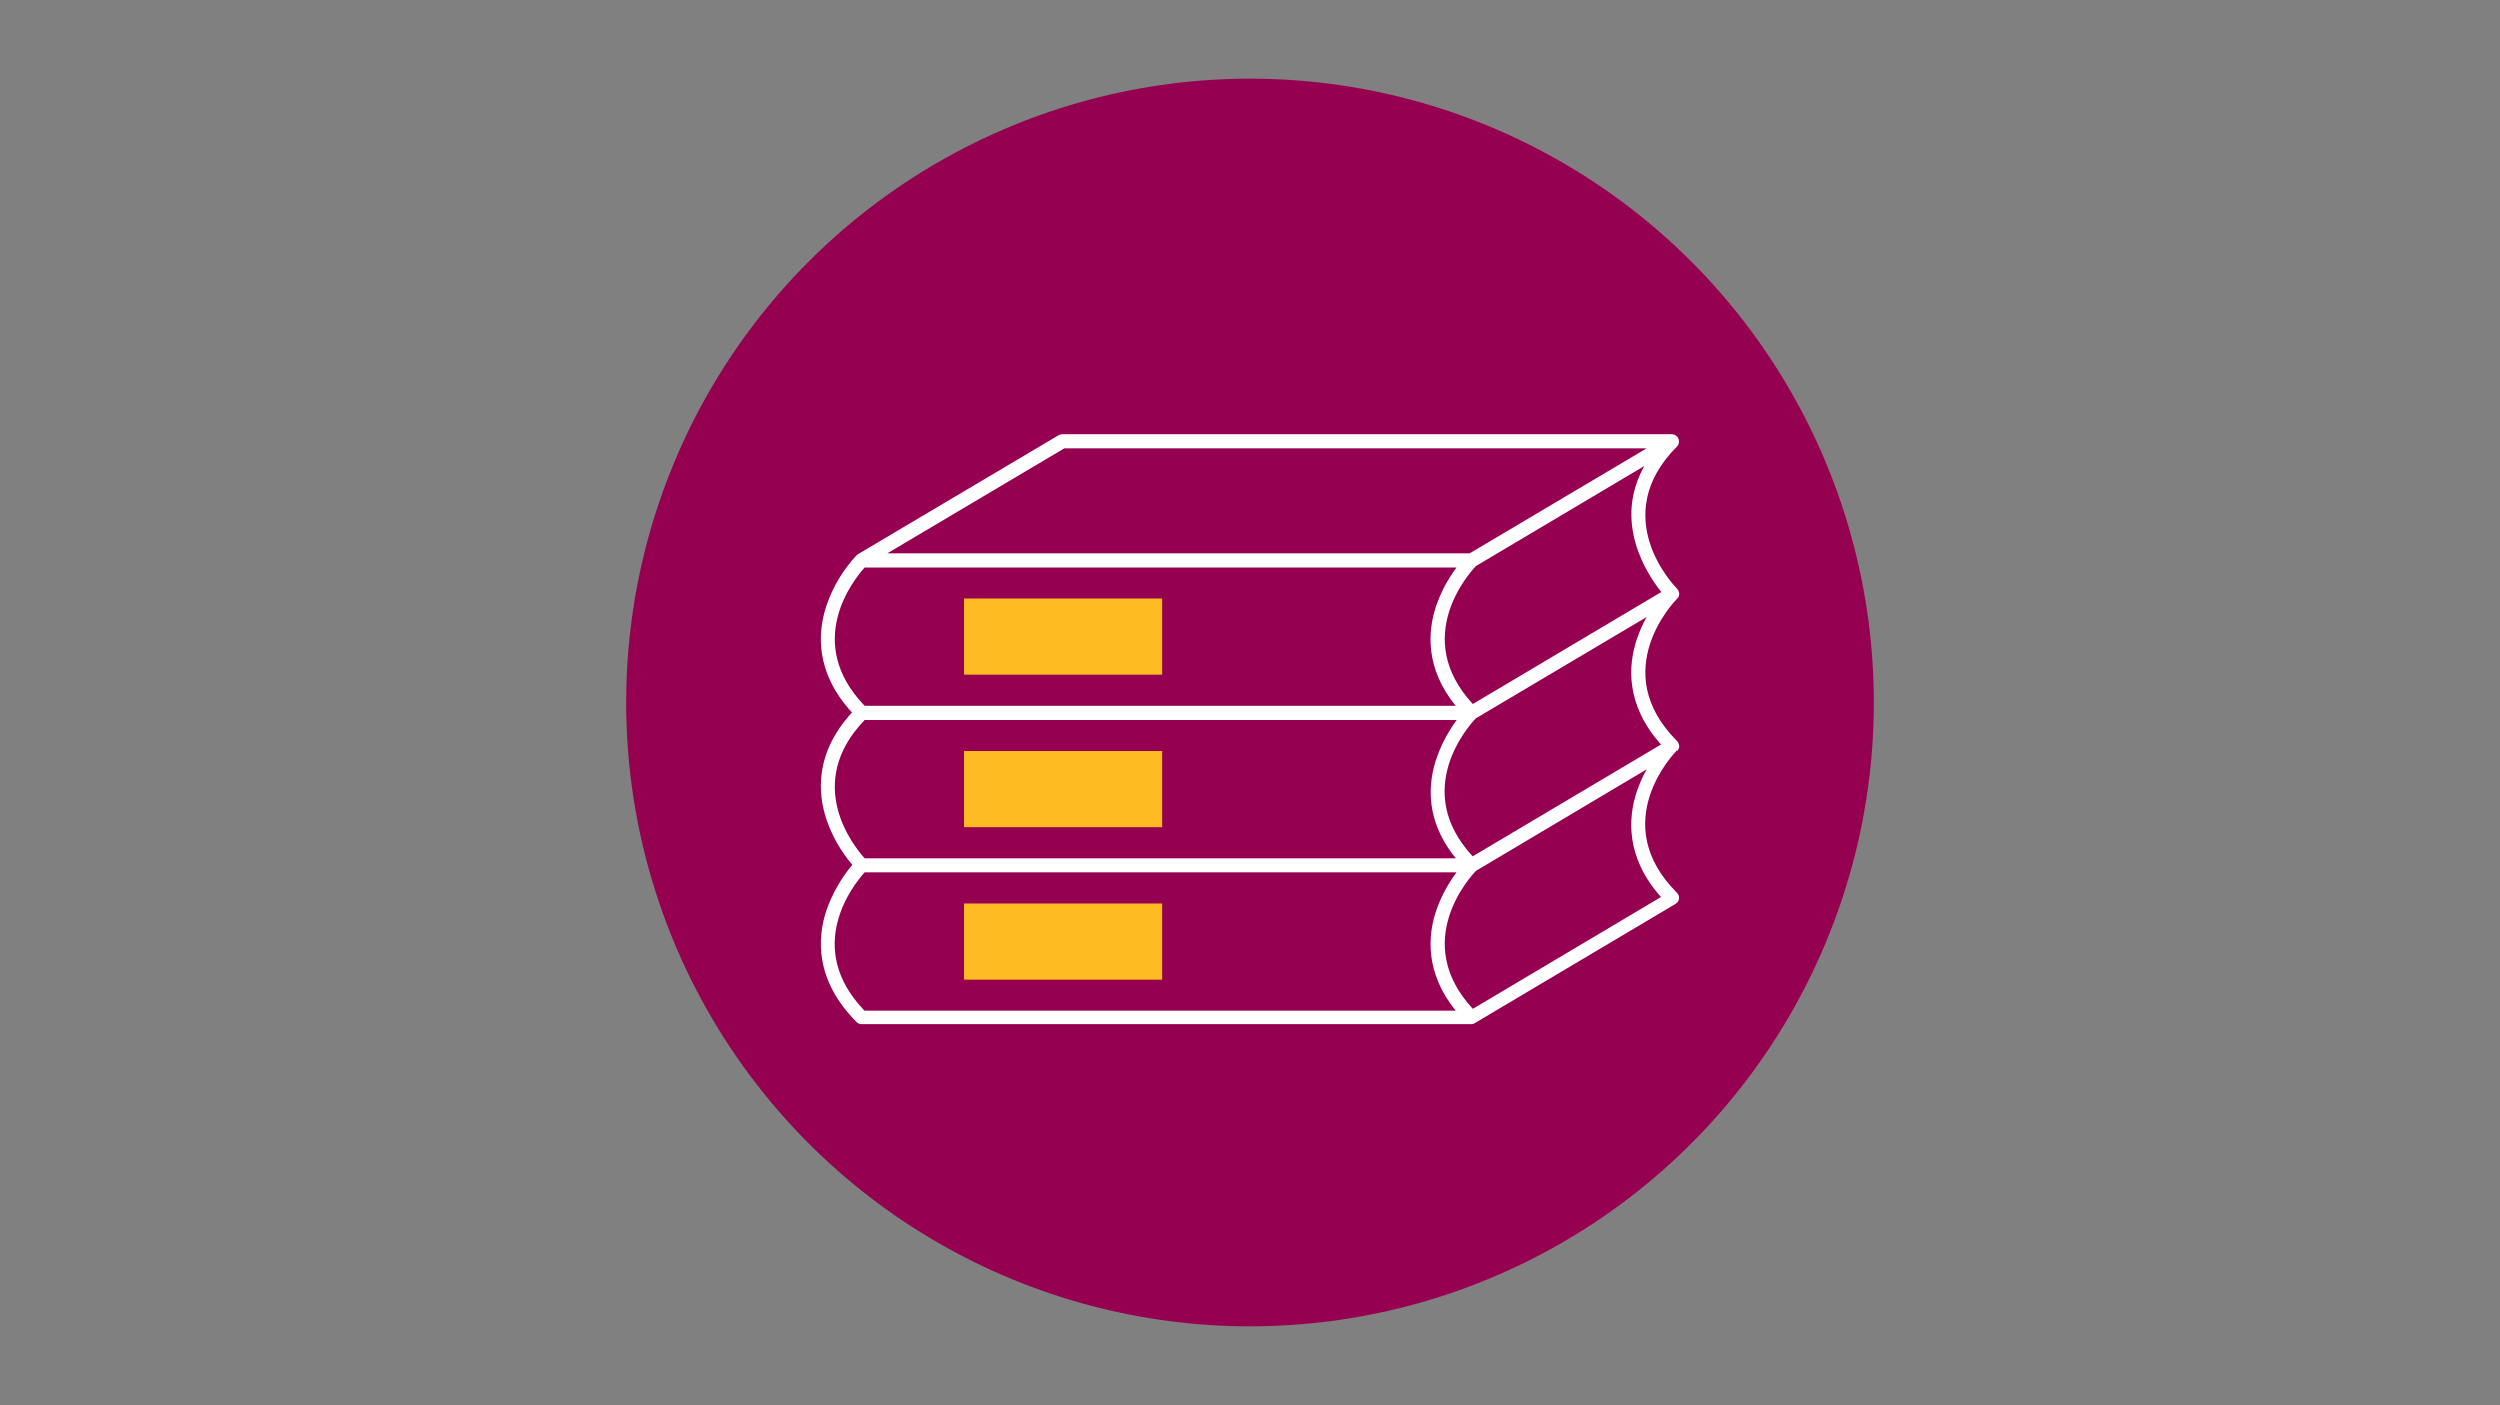 <?xml version="1.0" encoding="UTF-8"?> <!-- Generator: Adobe Illustrator 25.0.0, SVG Export Plug-In . SVG Version: 6.00 Build 0) --> <svg xmlns="http://www.w3.org/2000/svg" xmlns:xlink="http://www.w3.org/1999/xlink" version="1.1" id="Layer_1" x="0px" y="0px" viewBox="0 0 1500 843" style="enable-background:new 0 0 1500 843;" xml:space="preserve"><rect x="0" y="0" width="1500" height="843" fill="#808080" stroke="none"/> <style type="text/css"> .st0{fill:#960051;} .st1{fill:#FFBB22;} .st2{fill:#FFFFFF;} </style> <circle class="st0" cx="750" cy="421.5" r="374.3"></circle> <rect x="578.4" y="359.1" class="st1" width="118.9" height="45.7"></rect> <path class="st2" d="M1006.5,450.4c0.2-0.2,0.3-0.5,0.5-0.7c0.1-0.2,0.2-0.4,0.3-0.7c0.1-0.3,0.1-0.5,0.2-0.8c0-0.3,0-0.5,0-0.8 c0-0.3-0.1-0.5-0.2-0.8c-0.1-0.3-0.2-0.5-0.3-0.8c0-0.1,0-0.2-0.1-0.3s-0.3-0.2-0.3-0.4s-0.2-0.3-0.3-0.4 c-42.1-42.1-1.7-83.8,0-85.5c0.1-0.1,0.1-0.2,0.2-0.2c0.2-0.2,0.4-0.5,0.5-0.7c0.1-0.2,0.2-0.4,0.3-0.7c0.1-0.3,0.1-0.5,0.2-0.8 c0-0.3,0-0.5,0-0.8c0-0.3-0.1-0.5-0.2-0.8c-0.1-0.2-0.2-0.5-0.3-0.8c0-0.1,0-0.2-0.1-0.3s-0.3-0.3-0.3-0.4s-0.2-0.3-0.3-0.4 c-1.7-1.7-42.1-43.4,0-85.5l0,0c0.4-0.4,0.7-0.8,0.8-1.3c0-0.1,0-0.2,0.1-0.4c0.1-0.4,0.2-0.8,0.2-1.2c0,0,0-0.1,0-0.1 s-0.1-0.3-0.1-0.5c0-0.3-0.1-0.7-0.2-1c-0.1-0.2-0.2-0.4-0.3-0.6c-0.1-0.2-0.1-0.3-0.3-0.5c0-0.1-0.1-0.1-0.2-0.2 c-0.2-0.2-0.3-0.3-0.5-0.5c-0.2-0.2-0.5-0.3-0.7-0.5l-0.6-0.2c-0.3-0.1-0.6-0.2-0.9-0.2c-0.1,0-0.2-0.1-0.3-0.1H637.4 c-0.8,0-1.5,0.2-2.2,0.6l-120.4,71.4c-0.2,0.1-0.3,0.3-0.4,0.3s-0.3,0.2-0.4,0.3c-8.1,8.7-14.3,19-18.1,30.2 c-5.4,16.1-6.9,40.1,15.3,64.2c-22.2,24.1-20.7,48.1-15.3,64.2c3.4,10,8.7,19.2,15.5,27.2c-6.8,8.1-12,17.3-15.5,27.2 c-5.6,16.8-7,42,18.1,67.2c0.8,0.8,1.9,1.2,3,1.2h365.9c0.5,0,1-0.1,1.4-0.3c0.1,0,0.2-0.1,0.3-0.2c0.1,0,0.3-0.1,0.4-0.2 l120.4-71.5c1.1-0.7,1.9-1.8,2-3.1c0.2-1.3-0.3-2.6-1.2-3.5c-42.1-42.1-1.7-83.8,0-85.5C1006.4,450.6,1006.4,450.5,1006.5,450.4z M996.6,446.7l-113,67.1c-36.9-39.8-2.3-78.4,1.9-82.8L988,370.2c-2.4,4.2-4.3,8.7-5.9,13.3C976.8,399.4,975.3,422.9,996.6,446.7 L996.6,446.7z M996.8,355.2l-113.1,67.2c-36.9-39.8-2.3-78.4,1.9-82.8l101-60C967.7,313.3,988.1,344.4,996.8,355.2z M638.6,269 h349.4l-106.2,63H532.4L638.6,269z M518.8,340.5h355.1c-5.2,7-9.3,14.7-12.2,23c-5.1,15.1-6.7,37.3,11.7,60H518.8 C482,385.3,512.2,347.8,518.8,340.5z M518.8,432H874c-10.5,14.4-28.8,48.2-0.5,83H518.8C512.2,507.7,482,470.2,518.8,432L518.8,432z M518.8,523.4h355.1c-5.2,7-9.3,14.7-12.2,23c-5.1,15.2-6.6,37.3,11.7,60H518.7C481.9,568.2,512.2,530.7,518.8,523.4L518.8,523.4z M996.6,538.2l-112.9,67.1c-36.9-39.8-2.3-78.5,1.9-82.8L988,461.6c-2.4,4.2-4.3,8.7-5.9,13.2C976.8,490.8,975.3,514.4,996.6,538.2 L996.6,538.2z"></path> <rect x="578.4" y="450.6" class="st1" width="118.9" height="45.7"></rect> <rect x="578.4" y="542.1" class="st1" width="118.9" height="45.7"></rect> </svg> 